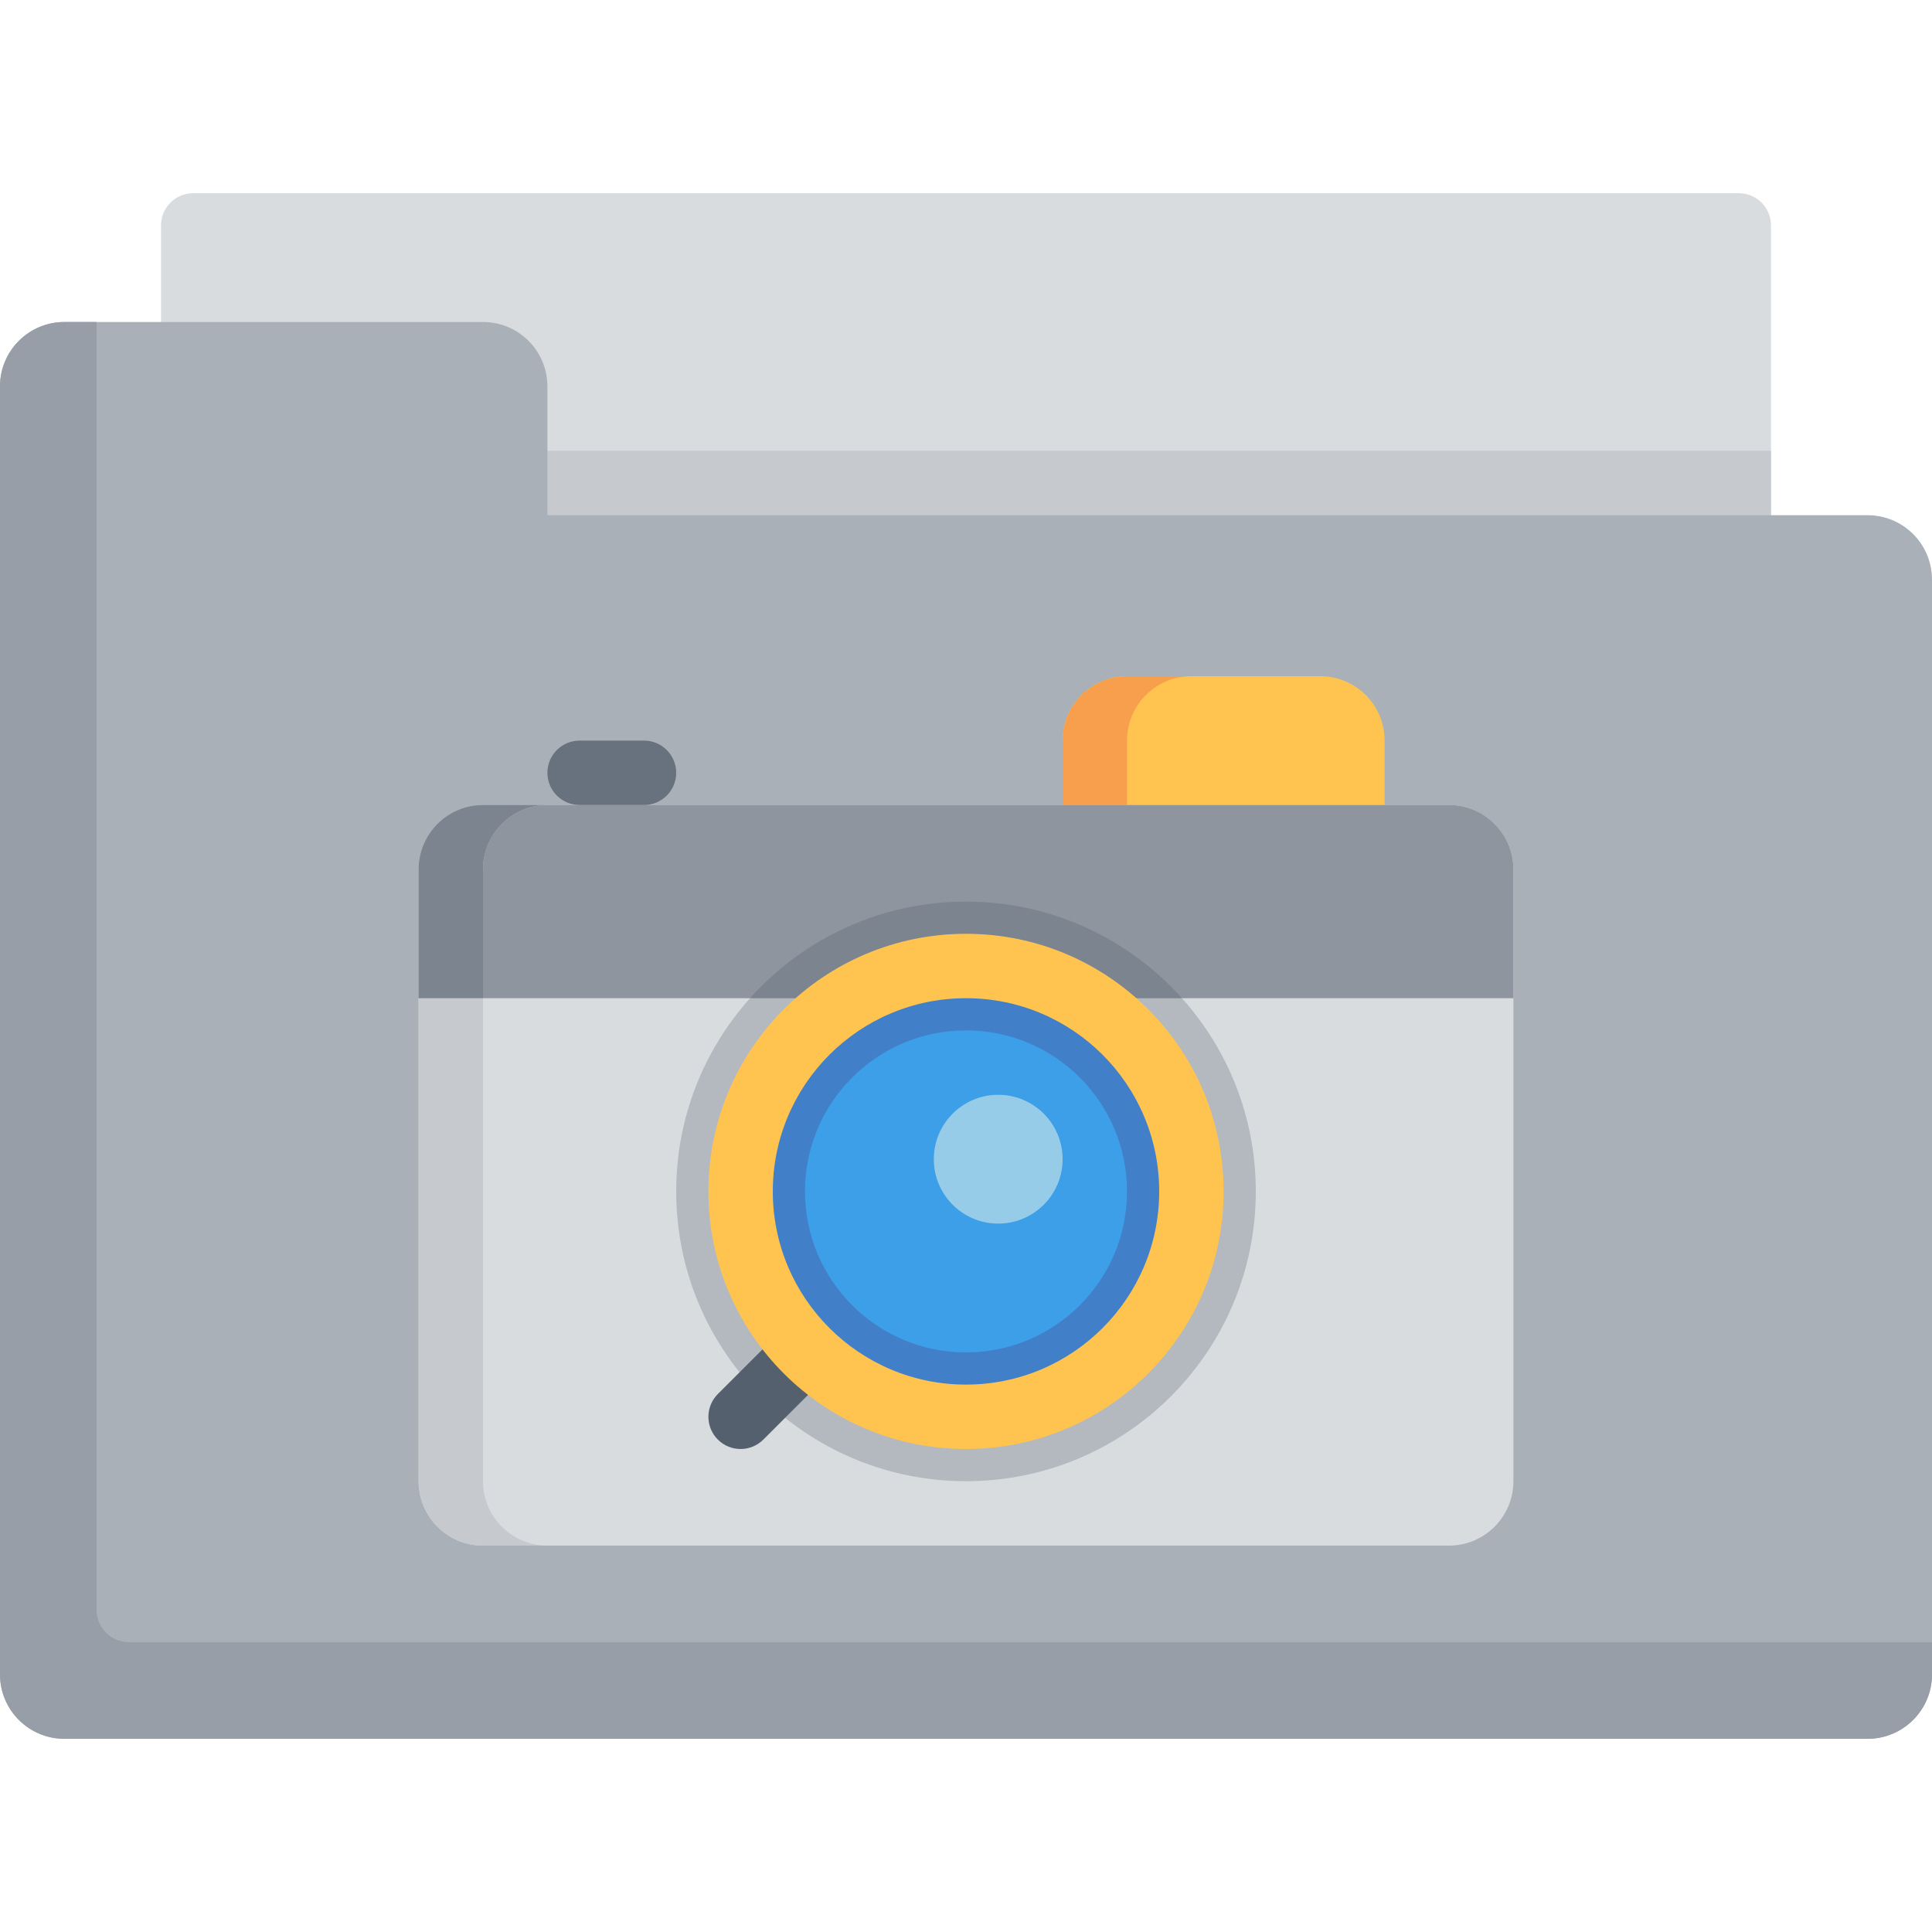 <?xml version="1.0" encoding="iso-8859-1"?>
<!-- Uploaded to: SVG Repo, www.svgrepo.com, Generator: SVG Repo Mixer Tools -->
<svg version="1.1" id="Layer_1" xmlns="http://www.w3.org/2000/svg" xmlns:xlink="http://www.w3.org/1999/xlink" 
	 viewBox="0 0 512 512" xml:space="preserve">
<path style="fill:#D9DCDF;" d="M469.333,179.2H42.667V59.733c0-4.713,3.821-8.533,8.533-8.533h409.6
	c4.713,0,8.533,3.821,8.533,8.533V179.2z"/>
<rect x="42.667" y="119.467" style="fill:#C6CACF;" width="426.667" height="51.2"/>
<path style="fill:#AAB0B7;" d="M145.067,136.533V102.4c0-9.426-7.641-17.067-17.067-17.067H17.067C7.641,85.333,0,92.974,0,102.4
	v341.333c0,9.426,7.641,17.067,17.067,17.067h477.867c9.426,0,17.067-7.641,17.067-17.067V153.6c0-9.426-7.641-17.067-17.067-17.067
	H145.067z"/>
<path style="fill:#979EA7;" d="M34.133,435.2c-4.713,0-8.533-3.821-8.533-8.533V85.333h-8.533C7.641,85.333,0,92.975,0,102.4
	v341.333c0,9.425,7.641,17.067,17.067,17.067h477.867c9.426,0,17.067-7.642,17.067-17.067V435.2H34.133z"/>
<path style="fill:#FFC44F;" d="M366.933,221.867H281.6v-25.6c0-9.426,7.641-17.067,17.067-17.067h51.2
	c9.426,0,17.067,7.641,17.067,17.067V221.867z"/>
<path style="fill:#F79F4D;" d="M315.733,179.2h-17.067c-9.426,0-17.067,7.642-17.067,17.067v25.6h17.067v-25.6
	C298.667,186.842,306.307,179.2,315.733,179.2z"/>
<path style="fill:#D9DCDF;" d="M384,409.6H128c-9.426,0-17.067-7.641-17.067-17.067V230.4c0-9.426,7.641-17.067,17.067-17.067h256
	c9.426,0,17.067,7.641,17.067,17.067v162.133C401.067,401.96,393.426,409.6,384,409.6z"/>
<path style="fill:#8E959F;" d="M401.067,230.4c0-9.425-7.641-17.067-17.067-17.067H128c-9.426,0-17.067,7.642-17.067,17.067v34.133
	h290.133V230.4z"/>
<path style="fill:#C6CACF;" d="M128,392.533V230.4c0-9.425,7.641-17.067,17.067-17.067H128c-9.426,0-17.067,7.642-17.067,17.067
	v162.133c0,9.425,7.641,17.067,17.067,17.067h17.067C135.641,409.6,128,401.958,128,392.533z"/>
<path style="fill:#7B848F;" d="M145.067,213.333H128c-9.426,0-17.067,7.642-17.067,17.067v34.133H128V230.4
	C128,220.975,135.641,213.333,145.067,213.333z"/>
<path style="fill:#B3B9BF;" d="M256,392.533c42.416,0,76.8-34.384,76.8-76.8c0-19.674-7.406-37.612-19.571-51.2H198.771
	c-12.165,13.588-19.571,31.526-19.571,51.2C179.2,358.149,213.584,392.533,256,392.533z"/>
<path style="fill:#7B848F;" d="M256,238.933c-22.741,0-43.166,9.892-57.229,25.6h114.458
	C299.166,248.826,278.741,238.933,256,238.933z"/>
<path style="fill:#55606E;" d="M196.267,384c-2.183,0-4.368-0.833-6.034-2.499c-3.333-3.333-3.333-8.735,0-12.068l17.067-17.067
	c3.332-3.331,8.735-3.331,12.067,0c3.333,3.333,3.333,8.735,0,12.068L202.3,381.501C200.635,383.167,198.45,384,196.267,384z"/>
<circle style="fill:#FFC44F;" cx="256" cy="315.733" r="68.267"/>
<circle style="fill:#427FC9;" cx="256" cy="315.733" r="51.2"/>
<circle style="fill:#3C9FE8;" cx="256" cy="315.733" r="42.667"/>
<circle style="fill:#97CCE8;" cx="264.533" cy="307.2" r="17.067"/>
<path style="fill:#68727E;" d="M170.667,213.333H153.6c-4.713,0-8.533-3.821-8.533-8.533c0-4.713,3.821-8.533,8.533-8.533h17.067
	c4.713,0,8.533,3.821,8.533,8.533C179.2,209.513,175.379,213.333,170.667,213.333z"/>
</svg>